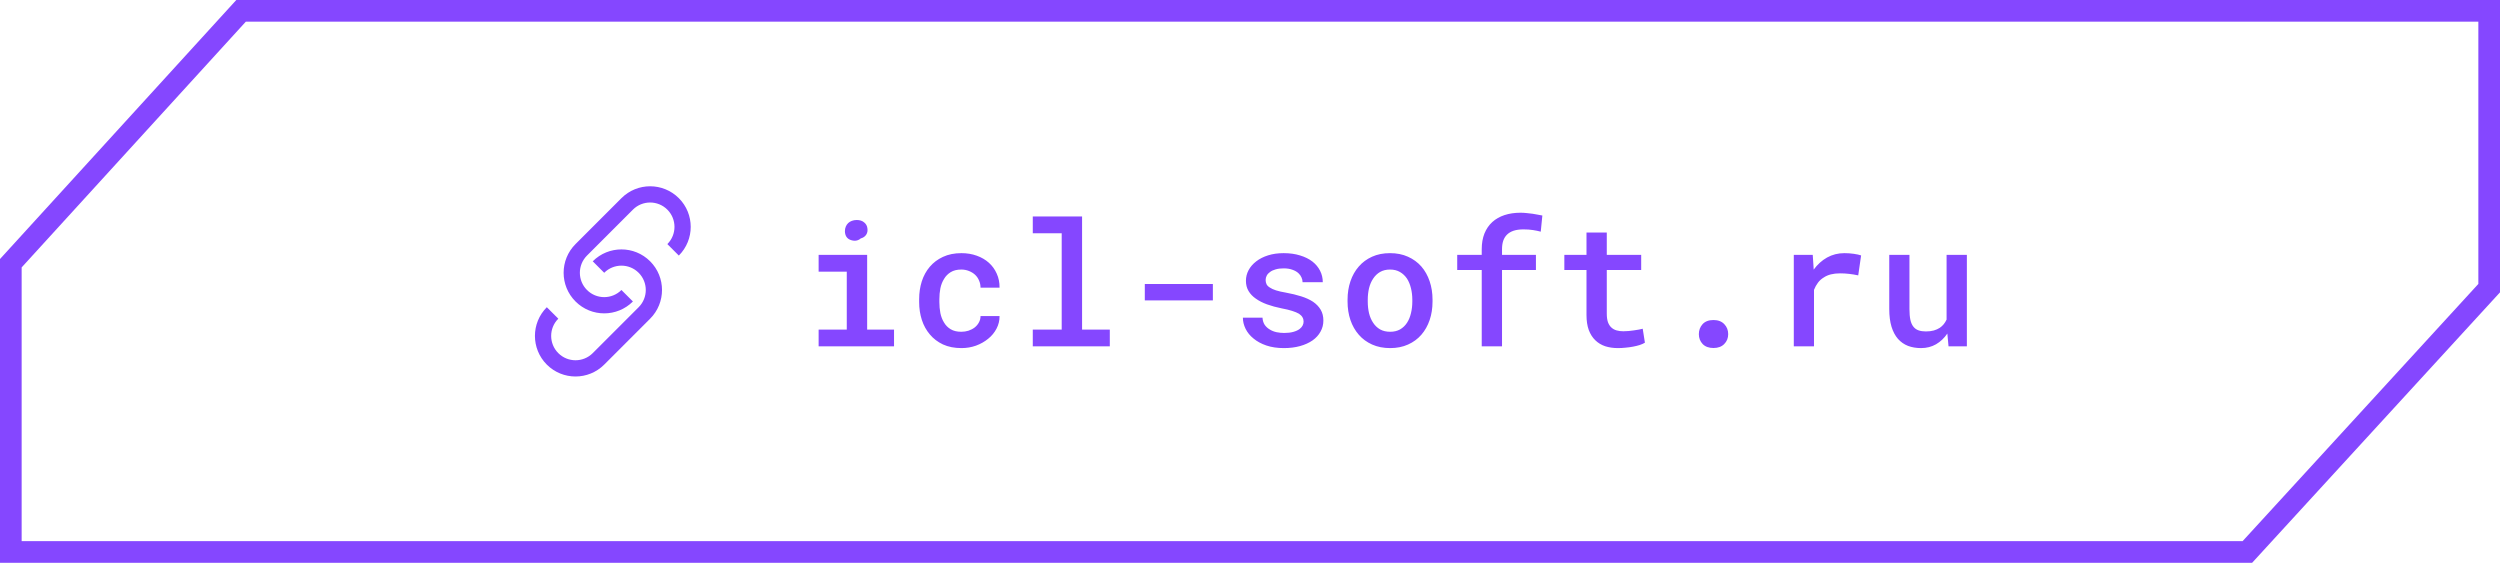 <?xml version="1.0" encoding="UTF-8"?> <svg xmlns="http://www.w3.org/2000/svg" width="231" height="52" viewBox="0 0 231 52" fill="none"><path d="M1 24.321L22.275 1H230V26.623L207.658 51H107.982H1V24.321Z" stroke="#8547FF" stroke-width="2"></path><path d="M75.641 23.547H80.125V30.453H82.609V32H75.641V30.453H78.242V25.102H75.641V23.547ZM78.07 21.359C78.07 21.208 78.096 21.07 78.148 20.945C78.201 20.815 78.276 20.703 78.375 20.609C78.469 20.521 78.581 20.453 78.711 20.406C78.846 20.354 78.997 20.328 79.164 20.328C79.445 20.328 79.672 20.401 79.844 20.547C80.021 20.688 80.122 20.87 80.148 21.094C80.185 21.323 80.146 21.523 80.031 21.695C79.917 21.862 79.75 21.974 79.531 22.031C79.422 22.13 79.292 22.195 79.141 22.227C78.99 22.258 78.823 22.245 78.641 22.188C78.453 22.13 78.31 22.029 78.211 21.883C78.117 21.732 78.07 21.557 78.07 21.359ZM88.82 30.656C89.054 30.656 89.278 30.622 89.492 30.555C89.711 30.482 89.903 30.38 90.07 30.25C90.231 30.12 90.359 29.966 90.453 29.789C90.552 29.612 90.601 29.417 90.601 29.203H92.359C92.364 29.615 92.27 30.003 92.078 30.367C91.89 30.727 91.635 31.037 91.312 31.297C90.984 31.568 90.606 31.781 90.179 31.938C89.757 32.089 89.312 32.164 88.843 32.164C88.192 32.164 87.622 32.052 87.132 31.828C86.648 31.599 86.245 31.292 85.922 30.906C85.593 30.521 85.346 30.073 85.179 29.562C85.013 29.047 84.929 28.497 84.929 27.914V27.641C84.929 27.062 85.01 26.516 85.172 26C85.338 25.484 85.586 25.034 85.914 24.648C86.242 24.263 86.648 23.958 87.132 23.734C87.622 23.505 88.19 23.391 88.836 23.391C89.346 23.391 89.817 23.469 90.25 23.625C90.687 23.781 91.062 24 91.375 24.281C91.687 24.562 91.929 24.898 92.101 25.289C92.278 25.68 92.364 26.109 92.359 26.578H90.601C90.601 26.349 90.557 26.133 90.468 25.93C90.385 25.727 90.265 25.549 90.109 25.398C89.948 25.247 89.755 25.128 89.531 25.039C89.312 24.951 89.075 24.906 88.82 24.906C88.429 24.906 88.104 24.987 87.843 25.148C87.588 25.305 87.385 25.51 87.234 25.766C87.073 26.021 86.958 26.312 86.89 26.641C86.828 26.969 86.797 27.302 86.797 27.641V27.914C86.797 28.258 86.828 28.596 86.89 28.93C86.958 29.258 87.07 29.547 87.226 29.797C87.377 30.057 87.583 30.266 87.843 30.422C88.104 30.578 88.429 30.656 88.82 30.656ZM95.429 20H99.984V30.453H102.546V32H95.429V30.453H98.101V21.555H95.429V20ZM112.069 27.758H105.78V26.242H112.069V27.758ZM120.452 29.711C120.452 29.565 120.418 29.435 120.35 29.32C120.288 29.206 120.181 29.096 120.03 28.992C119.869 28.898 119.658 28.81 119.397 28.727C119.137 28.643 118.811 28.565 118.421 28.492C117.931 28.393 117.483 28.271 117.077 28.125C116.676 27.979 116.329 27.802 116.038 27.594C115.751 27.396 115.527 27.162 115.366 26.891C115.204 26.62 115.124 26.305 115.124 25.945C115.124 25.602 115.204 25.276 115.366 24.969C115.533 24.656 115.77 24.383 116.077 24.148C116.379 23.914 116.744 23.729 117.171 23.594C117.603 23.458 118.082 23.391 118.608 23.391C119.171 23.391 119.676 23.461 120.124 23.602C120.572 23.737 120.952 23.924 121.264 24.164C121.572 24.404 121.809 24.688 121.975 25.016C122.142 25.344 122.225 25.698 122.225 26.078H120.358C120.358 25.922 120.324 25.773 120.257 25.633C120.194 25.487 120.1 25.357 119.975 25.242C119.829 25.107 119.642 25 119.413 24.922C119.184 24.838 118.915 24.797 118.608 24.797C118.327 24.797 118.079 24.828 117.866 24.891C117.658 24.948 117.486 25.029 117.35 25.133C117.215 25.227 117.113 25.338 117.046 25.469C116.978 25.594 116.944 25.727 116.944 25.867C116.944 26.013 116.973 26.146 117.03 26.266C117.087 26.38 117.189 26.482 117.335 26.57C117.47 26.664 117.658 26.75 117.897 26.828C118.142 26.906 118.449 26.977 118.819 27.039C119.335 27.133 119.806 27.247 120.233 27.383C120.66 27.518 121.025 27.685 121.327 27.883C121.629 28.091 121.863 28.336 122.03 28.617C122.197 28.898 122.28 29.232 122.28 29.617C122.28 29.992 122.191 30.336 122.014 30.648C121.842 30.961 121.598 31.229 121.28 31.453C120.957 31.677 120.572 31.852 120.124 31.977C119.676 32.102 119.178 32.164 118.632 32.164C118.022 32.164 117.481 32.083 117.007 31.922C116.538 31.76 116.145 31.547 115.827 31.281C115.504 31.021 115.259 30.721 115.092 30.383C114.926 30.044 114.842 29.701 114.842 29.352H116.655C116.671 29.612 116.738 29.833 116.858 30.016C116.983 30.193 117.139 30.336 117.327 30.445C117.509 30.56 117.717 30.643 117.952 30.695C118.186 30.742 118.423 30.766 118.663 30.766C118.986 30.766 119.267 30.732 119.507 30.664C119.751 30.596 119.947 30.505 120.092 30.391C120.212 30.297 120.301 30.195 120.358 30.086C120.421 29.971 120.452 29.846 120.452 29.711ZM124.514 27.695C124.514 27.081 124.603 26.513 124.78 25.992C124.957 25.466 125.215 25.01 125.553 24.625C125.886 24.24 126.295 23.938 126.78 23.719C127.264 23.5 127.816 23.391 128.436 23.391C129.056 23.391 129.608 23.5 130.092 23.719C130.582 23.938 130.996 24.24 131.334 24.625C131.668 25.01 131.923 25.466 132.1 25.992C132.277 26.513 132.366 27.081 132.366 27.695V27.859C132.366 28.479 132.277 29.049 132.1 29.57C131.923 30.091 131.668 30.544 131.334 30.93C131.001 31.315 130.59 31.617 130.1 31.836C129.616 32.055 129.066 32.164 128.452 32.164C127.832 32.164 127.277 32.055 126.787 31.836C126.298 31.617 125.886 31.315 125.553 30.93C125.215 30.544 124.957 30.091 124.78 29.57C124.603 29.049 124.514 28.479 124.514 27.859V27.695ZM126.381 27.859C126.381 28.24 126.42 28.599 126.498 28.938C126.582 29.276 126.709 29.573 126.881 29.828C127.048 30.083 127.261 30.287 127.522 30.438C127.782 30.583 128.092 30.656 128.452 30.656C128.801 30.656 129.105 30.583 129.366 30.438C129.626 30.287 129.84 30.083 130.006 29.828C130.173 29.573 130.295 29.276 130.373 28.938C130.457 28.599 130.498 28.24 130.498 27.859V27.695C130.498 27.326 130.457 26.971 130.373 26.633C130.29 26.294 130.168 25.997 130.006 25.742C129.834 25.487 129.618 25.284 129.358 25.133C129.103 24.982 128.795 24.906 128.436 24.906C128.082 24.906 127.774 24.982 127.514 25.133C127.259 25.284 127.048 25.487 126.881 25.742C126.709 25.997 126.582 26.294 126.498 26.633C126.42 26.971 126.381 27.326 126.381 27.695V27.859ZM136.912 32V24.945H134.647V23.547H136.912V23.031C136.912 22.479 136.996 21.995 137.162 21.578C137.334 21.156 137.576 20.802 137.889 20.516C138.201 20.234 138.576 20.021 139.014 19.875C139.456 19.729 139.951 19.656 140.498 19.656C140.691 19.656 140.878 19.667 141.061 19.688C141.248 19.703 141.43 19.724 141.607 19.75C141.753 19.771 141.902 19.797 142.053 19.828C142.204 19.854 142.357 19.883 142.514 19.914L142.365 21.406C142.157 21.349 141.92 21.299 141.654 21.258C141.394 21.216 141.097 21.195 140.764 21.195C140.415 21.195 140.113 21.237 139.857 21.32C139.607 21.404 139.402 21.526 139.24 21.688C139.089 21.838 138.975 22.026 138.897 22.25C138.824 22.474 138.787 22.734 138.787 23.031V23.547H141.92V24.945H138.787V32H136.912ZM148.467 21.484V23.547H151.646V24.945H148.467V28.984C148.467 29.297 148.503 29.56 148.576 29.773C148.654 29.982 148.761 30.146 148.896 30.266C149.032 30.391 149.193 30.479 149.381 30.531C149.568 30.583 149.774 30.609 149.998 30.609C150.159 30.609 150.326 30.602 150.498 30.586C150.67 30.57 150.836 30.549 150.998 30.523C151.154 30.503 151.3 30.479 151.435 30.453C151.576 30.422 151.693 30.396 151.787 30.375L151.99 31.664C151.855 31.747 151.691 31.82 151.498 31.883C151.31 31.94 151.107 31.99 150.888 32.031C150.67 32.073 150.441 32.104 150.201 32.125C149.967 32.151 149.732 32.164 149.498 32.164C149.071 32.164 148.677 32.107 148.318 31.992C147.964 31.872 147.659 31.688 147.404 31.438C147.149 31.193 146.948 30.878 146.802 30.492C146.662 30.107 146.592 29.643 146.592 29.102V24.945H144.545V23.547H146.592V21.484H148.467ZM156.974 30.875C156.974 30.516 157.089 30.208 157.318 29.953C157.552 29.698 157.888 29.57 158.326 29.57C158.753 29.57 159.086 29.698 159.326 29.953C159.565 30.203 159.685 30.51 159.685 30.875C159.685 31.24 159.563 31.544 159.318 31.789C159.078 32.034 158.747 32.156 158.326 32.156C157.899 32.156 157.565 32.034 157.326 31.789C157.091 31.539 156.974 31.234 156.974 30.875ZM170.419 23.391C170.721 23.391 171.013 23.412 171.294 23.453C171.581 23.495 171.804 23.544 171.966 23.602L171.7 25.445C171.414 25.383 171.13 25.336 170.849 25.305C170.573 25.273 170.297 25.258 170.021 25.258C169.708 25.258 169.427 25.289 169.177 25.352C168.927 25.414 168.706 25.51 168.513 25.641C168.304 25.766 168.127 25.924 167.982 26.117C167.836 26.31 167.713 26.531 167.614 26.781V32H165.747V23.547H167.497L167.575 24.719L167.583 24.914C167.927 24.44 168.338 24.068 168.817 23.797C169.302 23.526 169.836 23.391 170.419 23.391ZM180.044 32L179.934 30.82C179.648 31.242 179.299 31.573 178.887 31.812C178.476 32.047 178.015 32.164 177.505 32.164C177.067 32.164 176.666 32.096 176.302 31.961C175.942 31.82 175.632 31.604 175.372 31.312C175.117 31.021 174.919 30.648 174.778 30.195C174.637 29.737 174.567 29.19 174.567 28.555V23.547H176.434V28.57C176.434 28.961 176.463 29.289 176.52 29.555C176.578 29.815 176.669 30.023 176.794 30.18C176.919 30.341 177.078 30.456 177.27 30.523C177.463 30.591 177.69 30.625 177.95 30.625C178.221 30.625 178.463 30.596 178.677 30.539C178.89 30.477 179.078 30.393 179.239 30.289C179.374 30.195 179.494 30.086 179.598 29.961C179.703 29.831 179.791 29.688 179.864 29.531V23.547H181.739V32H180.044Z" fill="#8547FF"></path><a href="https://icl-soft.ru"><rect fill="black" fill-opacity="0" y="0.449" width="108.895" height="21.102"></rect></a><path fill-rule="evenodd" clip-rule="evenodd" d="M57.42 18.31C58.885 16.846 61.259 16.846 62.724 18.31C64.188 19.775 64.188 22.149 62.724 23.614L61.663 22.553C62.542 21.674 62.542 20.25 61.663 19.371C60.784 18.492 59.36 18.492 58.481 19.371L54.238 23.614C53.36 24.492 53.36 25.917 54.238 26.796C55.117 27.674 56.542 27.674 57.42 26.796L58.481 27.856C57.017 29.321 54.642 29.321 53.178 27.856C51.713 26.392 51.713 24.017 53.178 22.553L57.42 18.31ZM54.769 24.144C56.233 22.679 58.608 22.679 60.072 24.144C61.536 25.608 61.536 27.983 60.072 29.447L55.829 33.69C54.365 35.154 51.99 35.154 50.526 33.69C49.062 32.225 49.062 29.851 50.526 28.387L51.587 29.447C50.708 30.326 50.708 31.75 51.587 32.629C52.465 33.508 53.89 33.508 54.769 32.629L59.011 28.387C59.89 27.508 59.89 26.083 59.011 25.205C58.133 24.326 56.708 24.326 55.829 25.205L54.769 24.144Z" fill="#8547FF"></path></svg> 